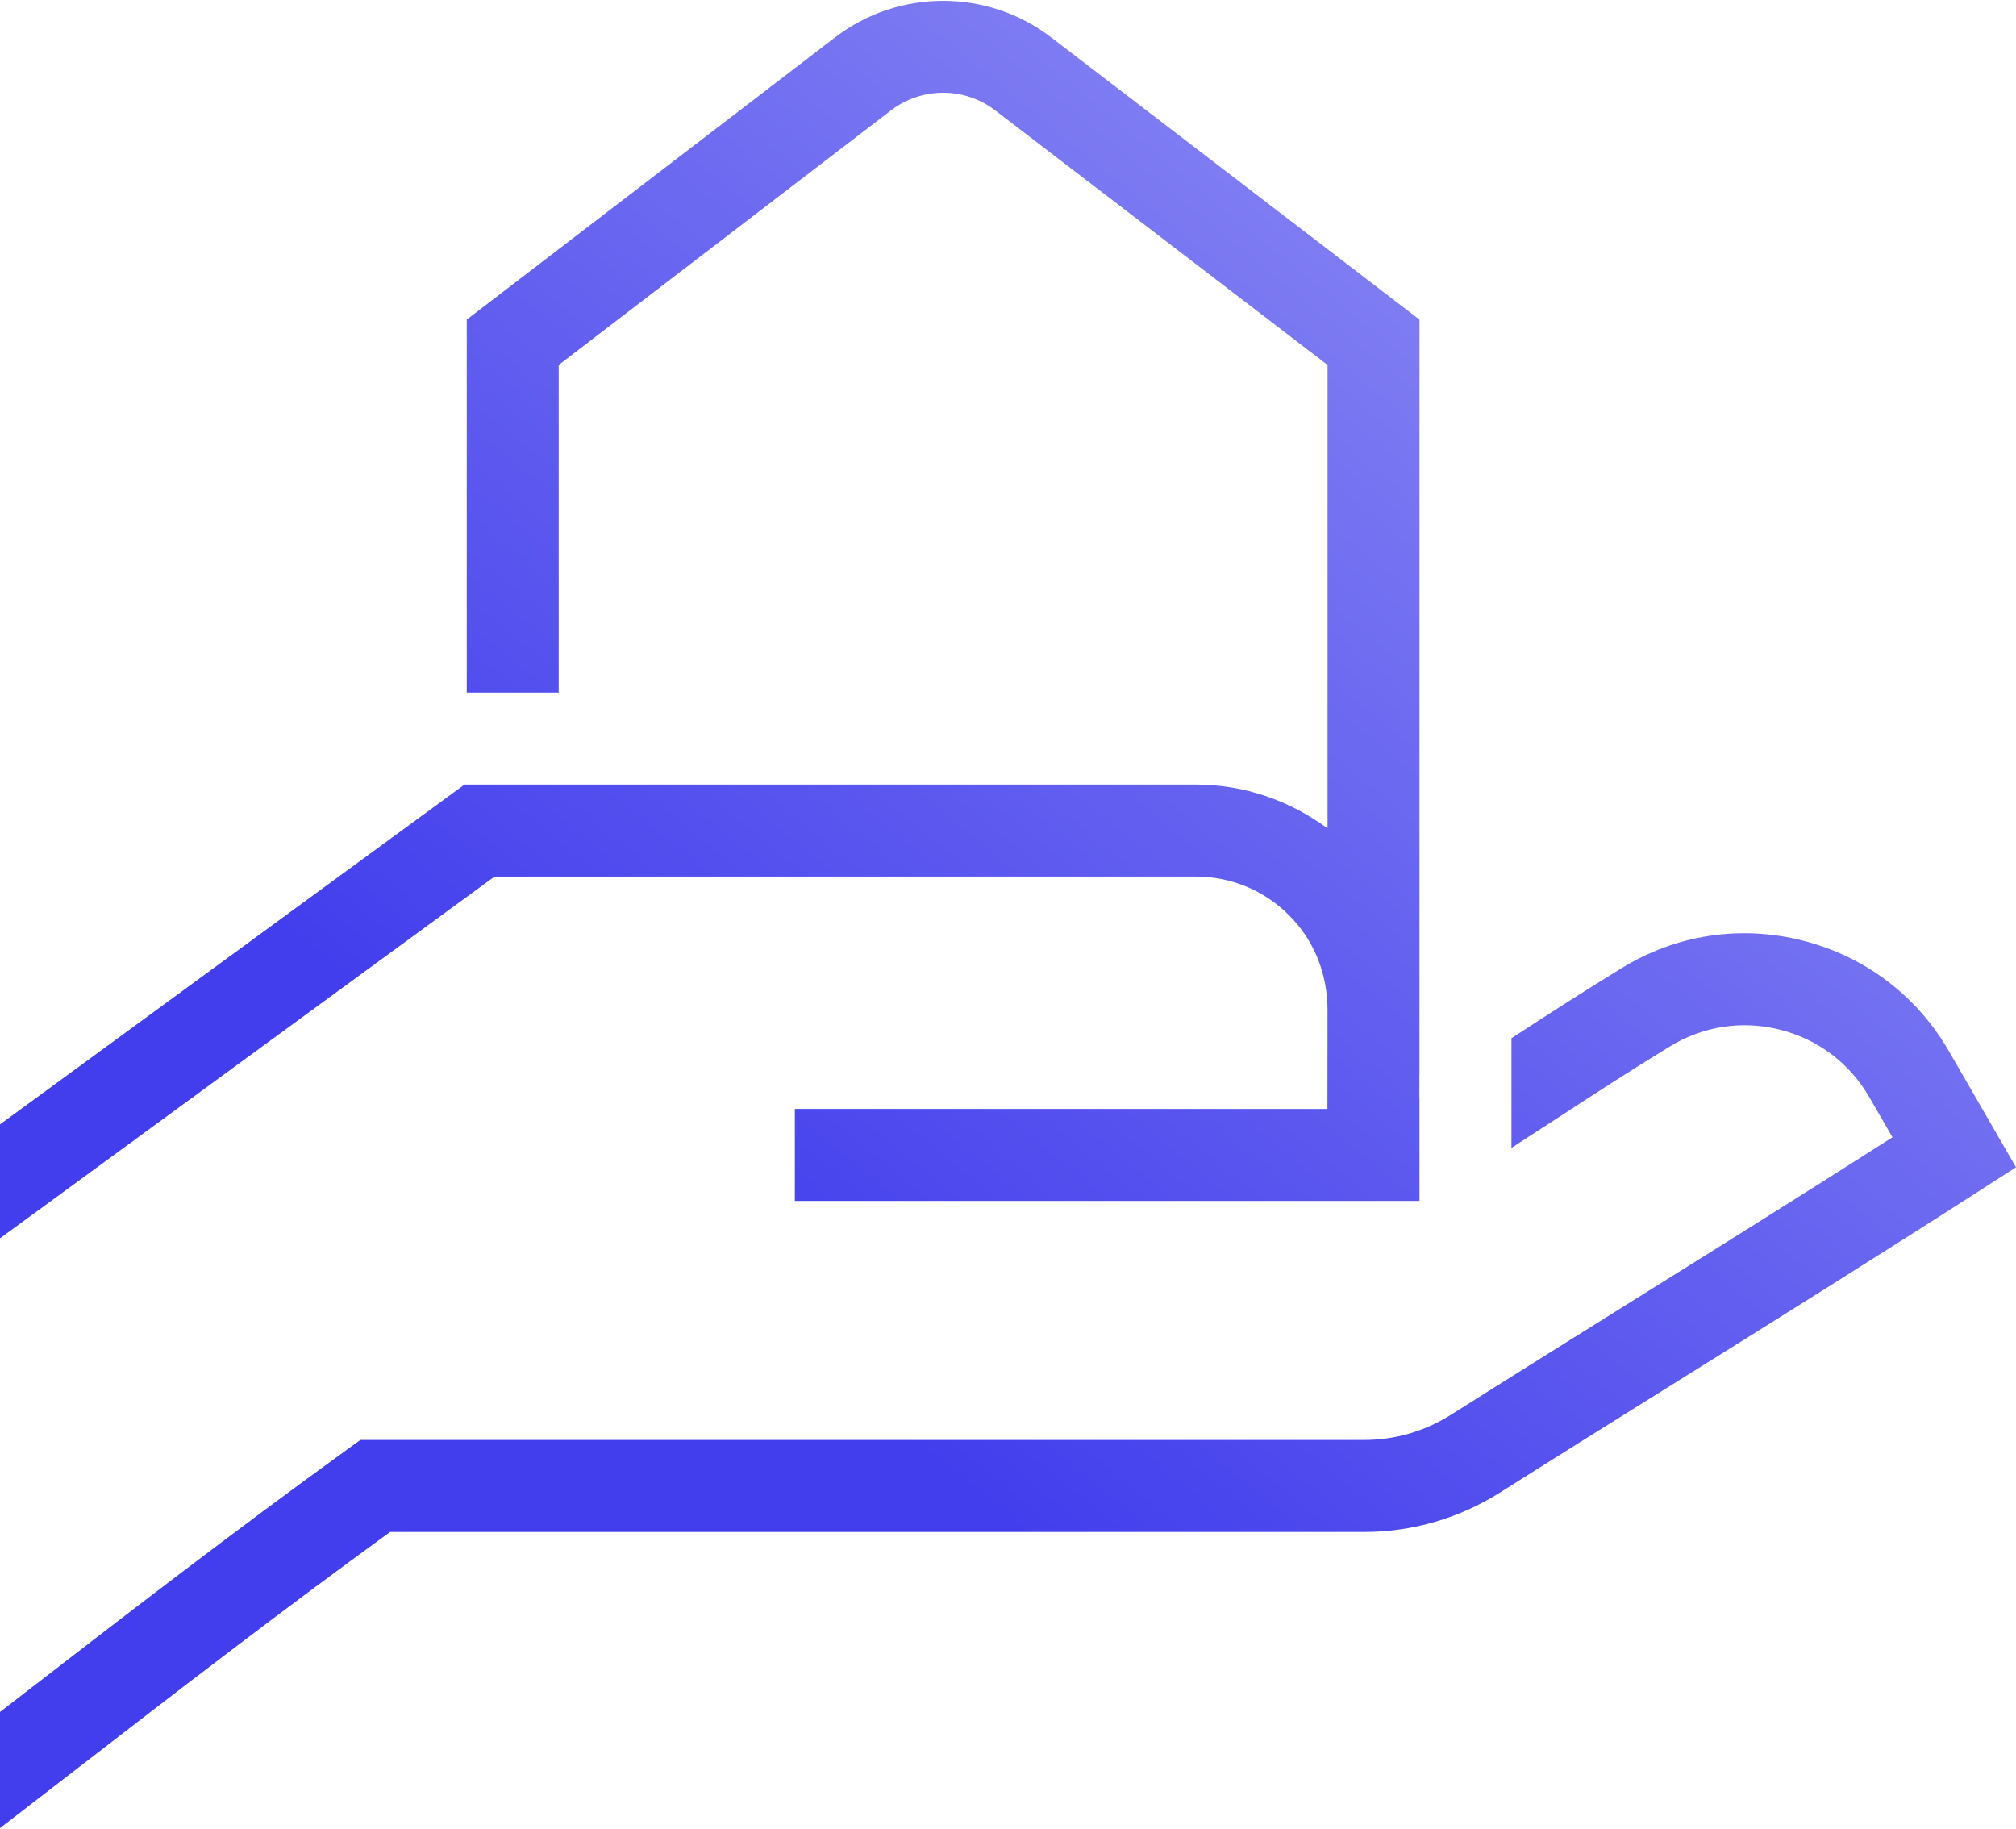 <?xml version="1.0" encoding="UTF-8"?><svg id="Layer_1" xmlns="http://www.w3.org/2000/svg" xmlns:xlink="http://www.w3.org/1999/xlink" viewBox="0 0 275.581 250"><defs><style>.cls-1{fill:url(#linear-gradient-2);}.cls-2{fill:url(#linear-gradient);}</style><linearGradient id="linear-gradient" x1="227.736" y1="-17.059" x2="81.178" y2="162.384" gradientUnits="userSpaceOnUse"><stop offset=".008" stop-color="#9795f5"/><stop offset="1" stop-color="#423eed"/></linearGradient><linearGradient id="linear-gradient-2" x1="278.549" y1="24.442" x2="131.992" y2="203.885" xlink:href="#linear-gradient"/></defs><path class="cls-2" d="M163.457,107.242H63.496L0,153.698v15.573l67.603-49.455h95.854c4.816,0,9.34,1.874,12.745,5.284,3.402,3.405,5.274,7.938,5.268,13.053l-.014,13.435h-72.801v12.574h85.385v-14.112c-.005.003-.008.006-.014.009l.003-3.161h.011V43.687L143.703,5.116c-8.706-6.674-20.863-6.668-29.558,0l-50.339,38.571v50.982h12.568v-44.782L121.788,15.096c4.192-3.225,10.062-3.231,14.271,0l45.414,34.79v63.346c-5.21-3.833-11.426-5.991-18.016-5.991Z"/><path class="cls-1" d="M266.401,143.667c-4.386-7.589-11.484-12.95-19.991-15.102-8.501-2.152-17.3-.812-24.761,3.786-5.872,3.609-10.019,6.301-15.039,9.569v14.99c2.262-1.464,4.298-2.788,6.162-3.999,5.26-3.427,9.417-6.14,15.461-9.85,4.552-2.795,9.913-3.623,15.096-2.31,5.186,1.313,9.515,4.582,12.187,9.202l3.179,5.502c-12.258,7.829-23.647,14.944-35.087,22.086-8.273,5.17-16.57,10.351-25.24,15.832-3.582,2.266-7.69,3.459-11.882,3.459H49.255l-1.651,1.193c-16.178,11.713-30.266,22.593-45.182,34.115l-2.422,1.87v15.876l10.106-7.798c14.325-11.065,27.885-21.541,43.224-32.682h133.156c6.573,0,13.007-1.874,18.599-5.41,8.649-5.47,16.929-10.64,25.18-15.788,13.04-8.145,26.014-16.246,40.274-25.409l5.042-3.242-9.18-15.892Z"/></svg>